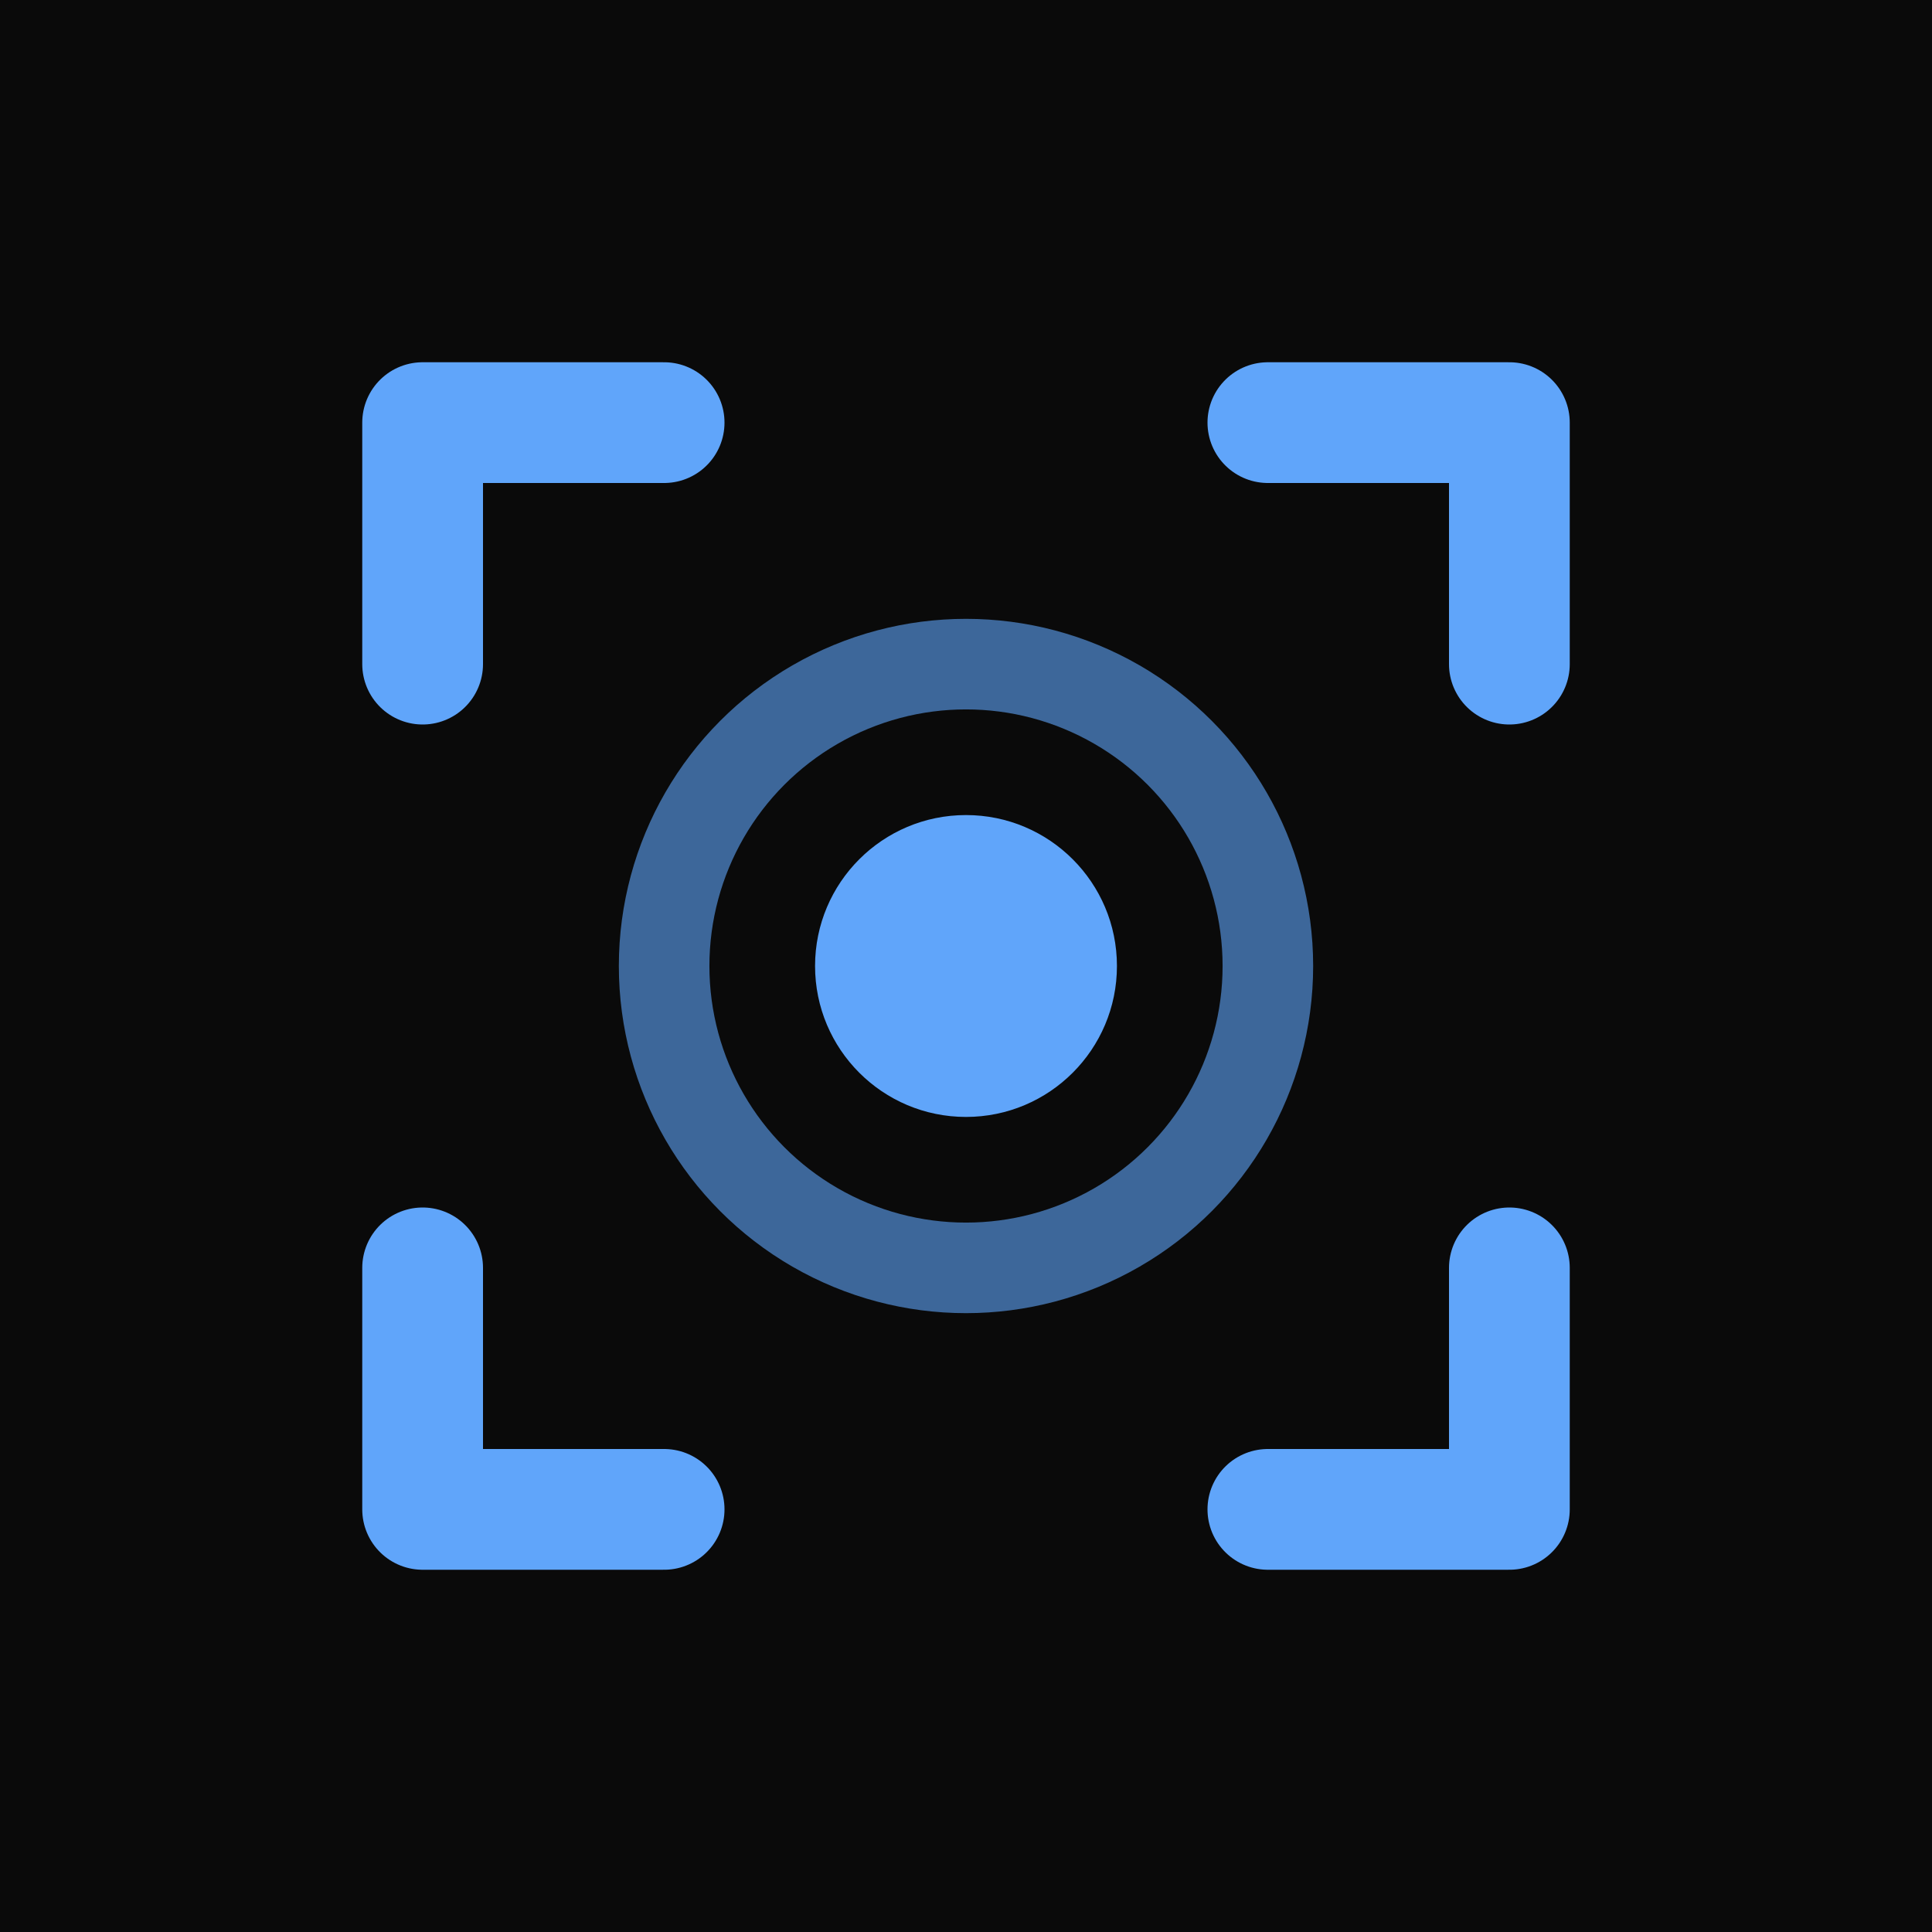 <svg xmlns="http://www.w3.org/2000/svg" viewBox="0 0 32 32">
  <rect width="32" height="32" fill="#0a0a0a"/>

  <!-- Rounded corner brackets -->
  <path d="M 7 7 L 7 11 M 7 7 L 11 7" stroke="#60a5fa" stroke-width="2" fill="none" stroke-linecap="round" stroke-linejoin="round"/>
  <path d="M 25 7 L 25 11 M 25 7 L 21 7" stroke="#60a5fa" stroke-width="2" fill="none" stroke-linecap="round" stroke-linejoin="round"/>
  <path d="M 7 25 L 7 21 M 7 25 L 11 25" stroke="#60a5fa" stroke-width="2" fill="none" stroke-linecap="round" stroke-linejoin="round"/>
  <path d="M 25 25 L 25 21 M 25 25 L 21 25" stroke="#60a5fa" stroke-width="2" fill="none" stroke-linecap="round" stroke-linejoin="round"/>

  <!-- Concentric circles suggesting depth/focus -->
  <circle cx="16" cy="16" r="5" fill="none" stroke="#60a5fa" stroke-width="1.5" opacity="0.6"/>
  <circle cx="16" cy="16" r="2.5" fill="#60a5fa"/>
</svg>
